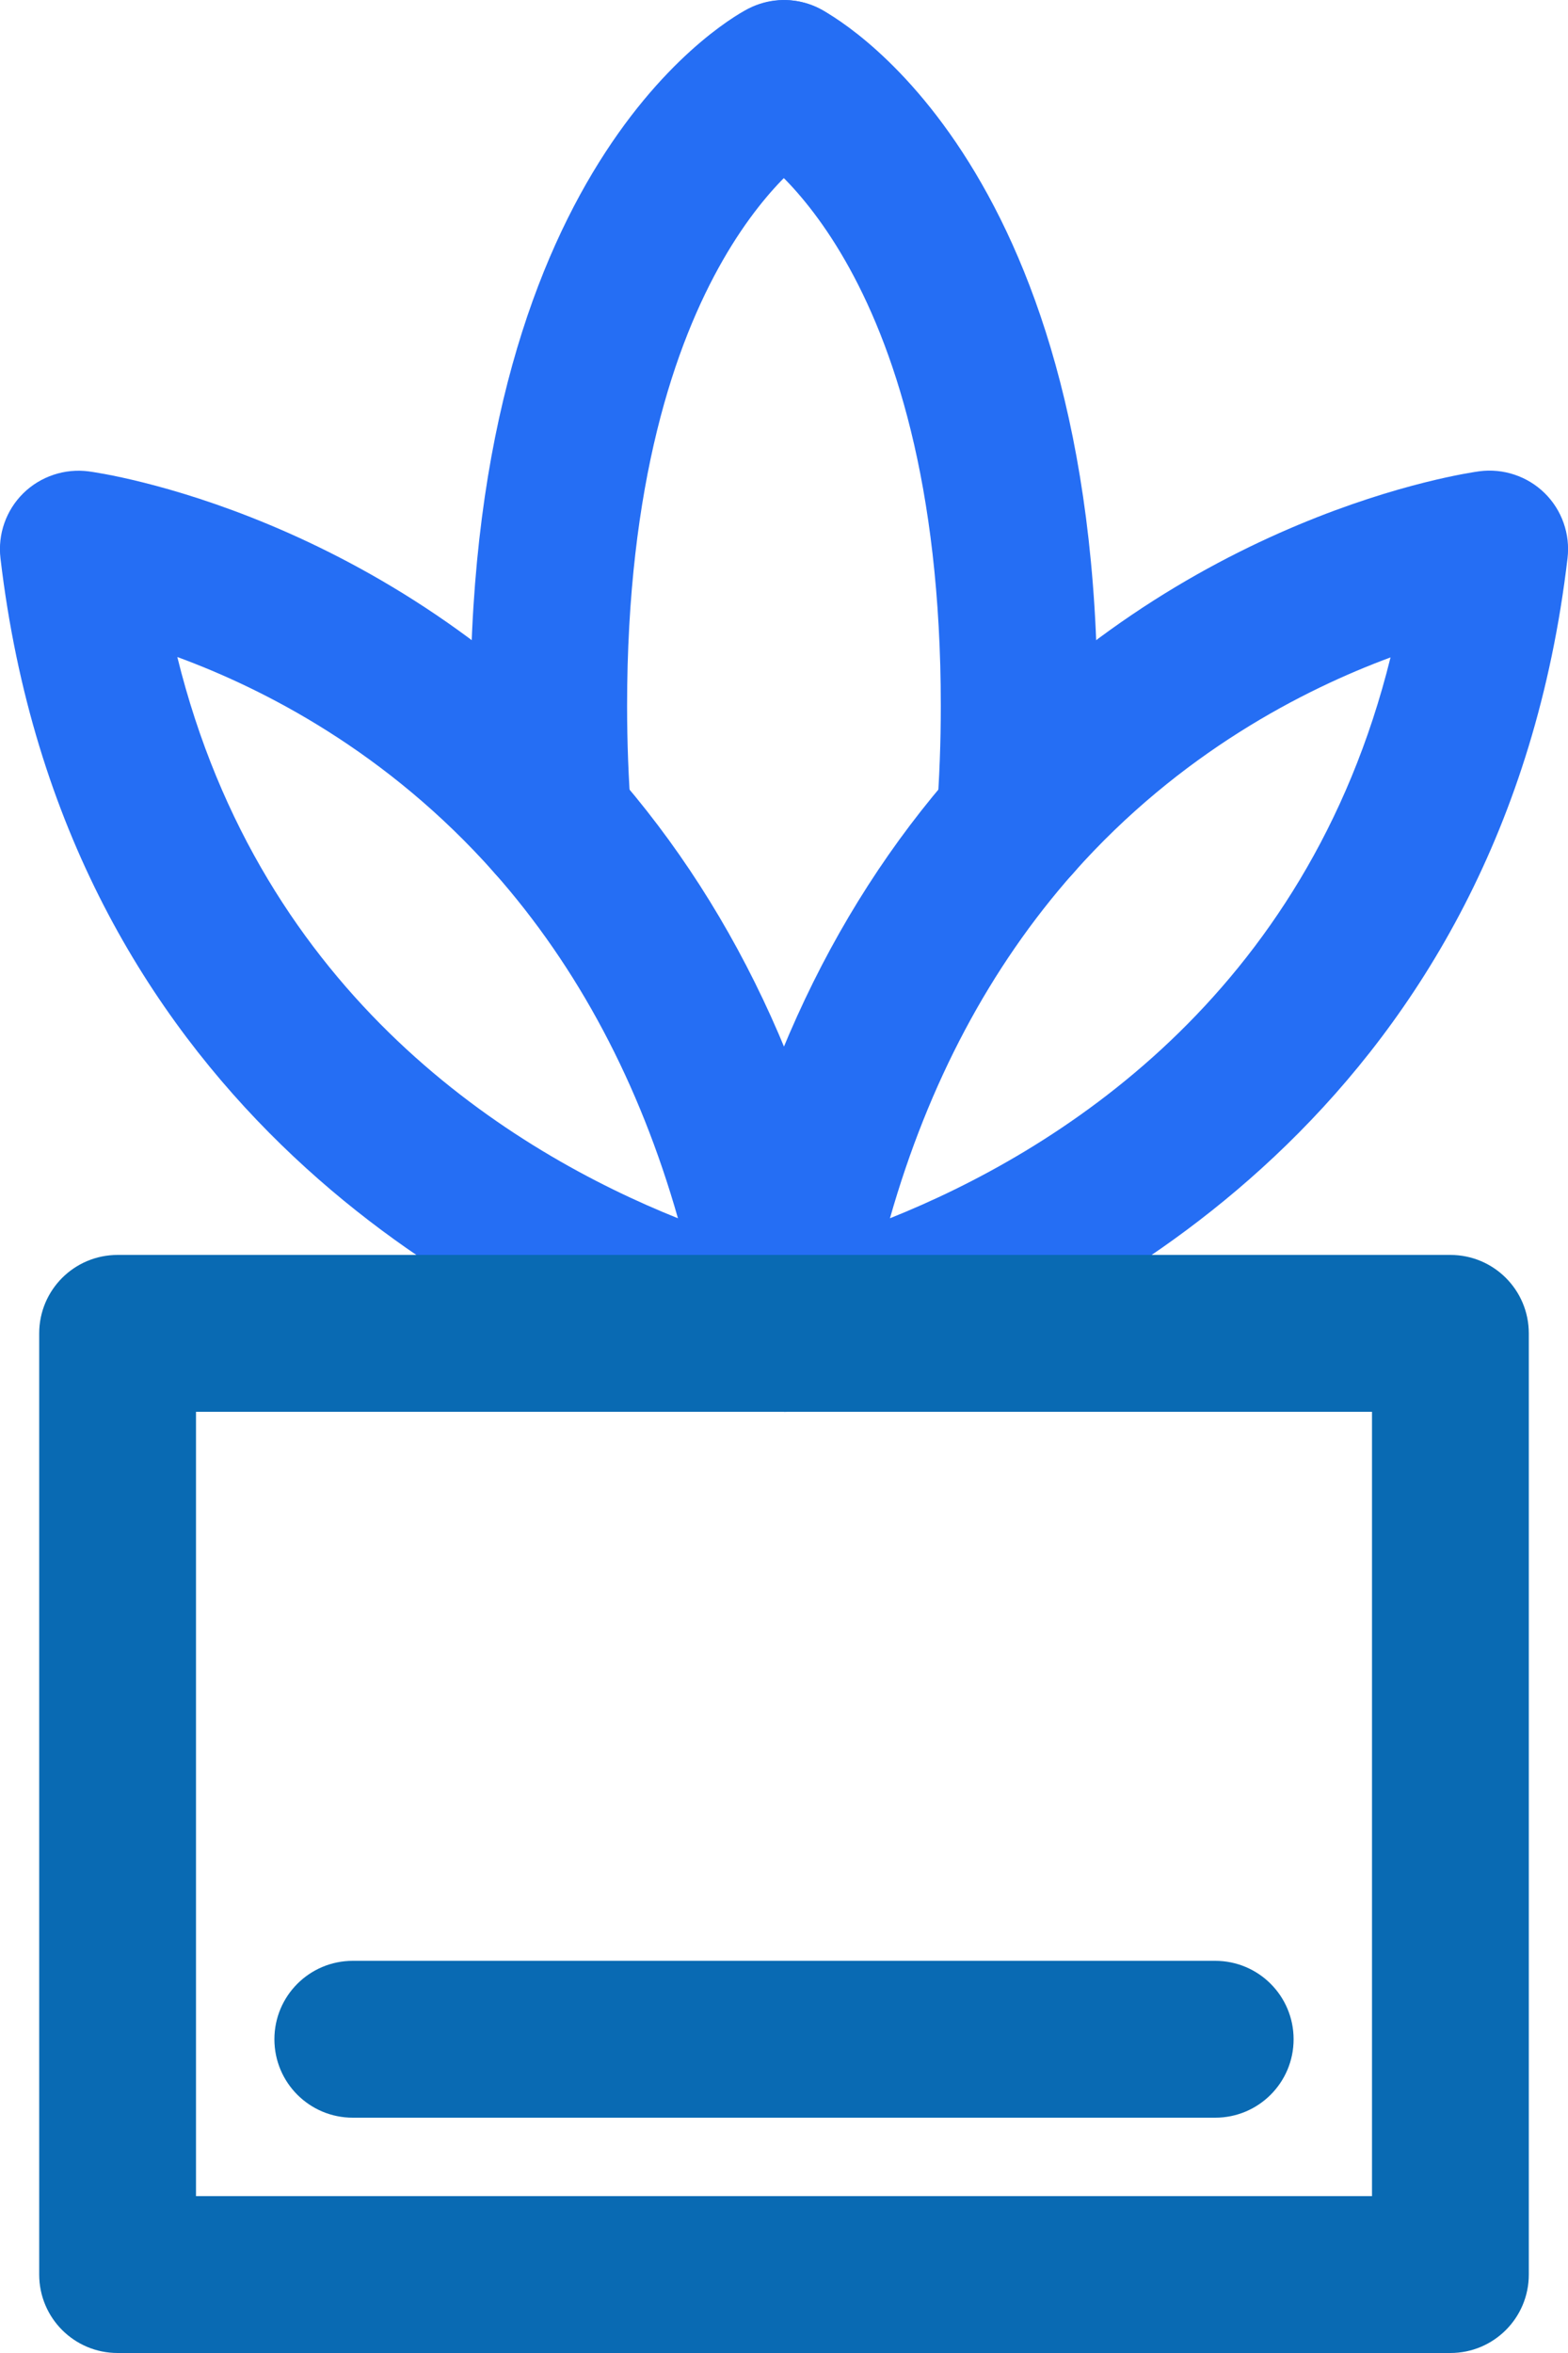 <svg width="30" height="45" viewBox="0 0 30 45" fill="none" xmlns="http://www.w3.org/2000/svg">
<g clip-path="url(#clip0_2497_45213)">
<path d="M15 27C14.906 27 14.812 26.991 14.719 26.974C14.679 26.966 13.717 26.779 12.319 26.261C9.021 25.03 1.228 21.047 0.009 10.676C-0.045 10.217 0.116 9.758 0.446 9.433C0.776 9.109 1.241 8.955 1.697 9.015C1.928 9.045 7.371 9.82 11.704 14.704C14.168 17.486 15.773 21.036 16.477 25.255C16.558 25.738 16.397 26.231 16.046 26.575C15.763 26.85 15.386 27.002 14.998 27.002L15 27ZM3.392 12.563C5.001 19.086 9.821 22.037 12.971 23.299C12.234 20.713 11.057 18.499 9.459 16.693C7.401 14.372 5.042 13.17 3.392 12.565V12.563Z" fill="#256EF4"/>
<path d="M15 27C14.612 27 14.235 26.85 13.952 26.573C13.599 26.23 13.44 25.736 13.521 25.253C14.227 21.034 15.832 17.485 18.294 14.704C22.629 9.819 28.072 9.045 28.303 9.013C28.761 8.953 29.224 9.107 29.554 9.431C29.884 9.756 30.045 10.215 29.991 10.675C28.772 21.047 20.979 25.028 17.687 26.259C16.284 26.779 15.322 26.966 15.283 26.974C15.189 26.991 15.095 27 15.002 27H15ZM26.606 12.572C24.949 13.185 22.582 14.391 20.539 16.693C18.941 18.499 17.764 20.713 17.027 23.299C20.171 22.041 24.992 19.091 26.604 12.574L26.606 12.572Z" fill="#256EF4"/>
<path d="M10.581 17.198C9.803 17.198 9.144 16.598 9.086 15.81C9.028 15.039 9 14.263 9 13.5C9 2.946 14.111 0.268 14.329 0.159C15.071 -0.212 15.971 0.09 16.341 0.831C16.712 1.571 16.412 2.473 15.669 2.842C15.66 2.85 11.998 4.972 11.998 13.5C11.998 14.186 12.024 14.889 12.077 15.585C12.139 16.412 11.52 17.132 10.693 17.192C10.656 17.196 10.616 17.196 10.579 17.196L10.581 17.198Z" fill="#256EF4"/>
<path d="M19.419 17.197C19.382 17.197 19.344 17.197 19.305 17.194C18.478 17.132 17.859 16.412 17.921 15.587C17.974 14.891 18 14.188 18 13.502C18 4.972 14.34 2.85 14.303 2.829C13.588 2.434 13.307 1.534 13.686 0.81C14.066 0.086 14.942 -0.205 15.669 0.159C15.887 0.268 20.998 2.945 20.998 13.502C20.998 14.263 20.968 15.039 20.912 15.812C20.854 16.599 20.196 17.199 19.418 17.199L19.419 17.197Z" fill="#256EF4"/>
<path d="M27.75 45H2.25C1.421 45 0.75 44.329 0.75 43.5V25.5C0.75 24.671 1.421 24 2.25 24H27.75C28.579 24 29.25 24.671 29.25 25.5V43.5C29.25 44.329 28.579 45 27.75 45ZM3.75 42H26.25V27H3.75V42Z" fill="#096AB3"/>
<path d="M23.25 40.5H6.75C5.921 40.5 5.25 39.829 5.25 39C5.25 38.171 5.921 37.5 6.75 37.5H23.25C24.079 37.5 24.75 38.171 24.75 39C24.75 39.829 24.079 40.5 23.25 40.5Z" fill="#096AB3"/>
</g>
<defs>
<clipPath id="clip0_2497_45213">
<rect width="30" height="45" fill="white"/>
</clipPath>
</defs>
</svg>
